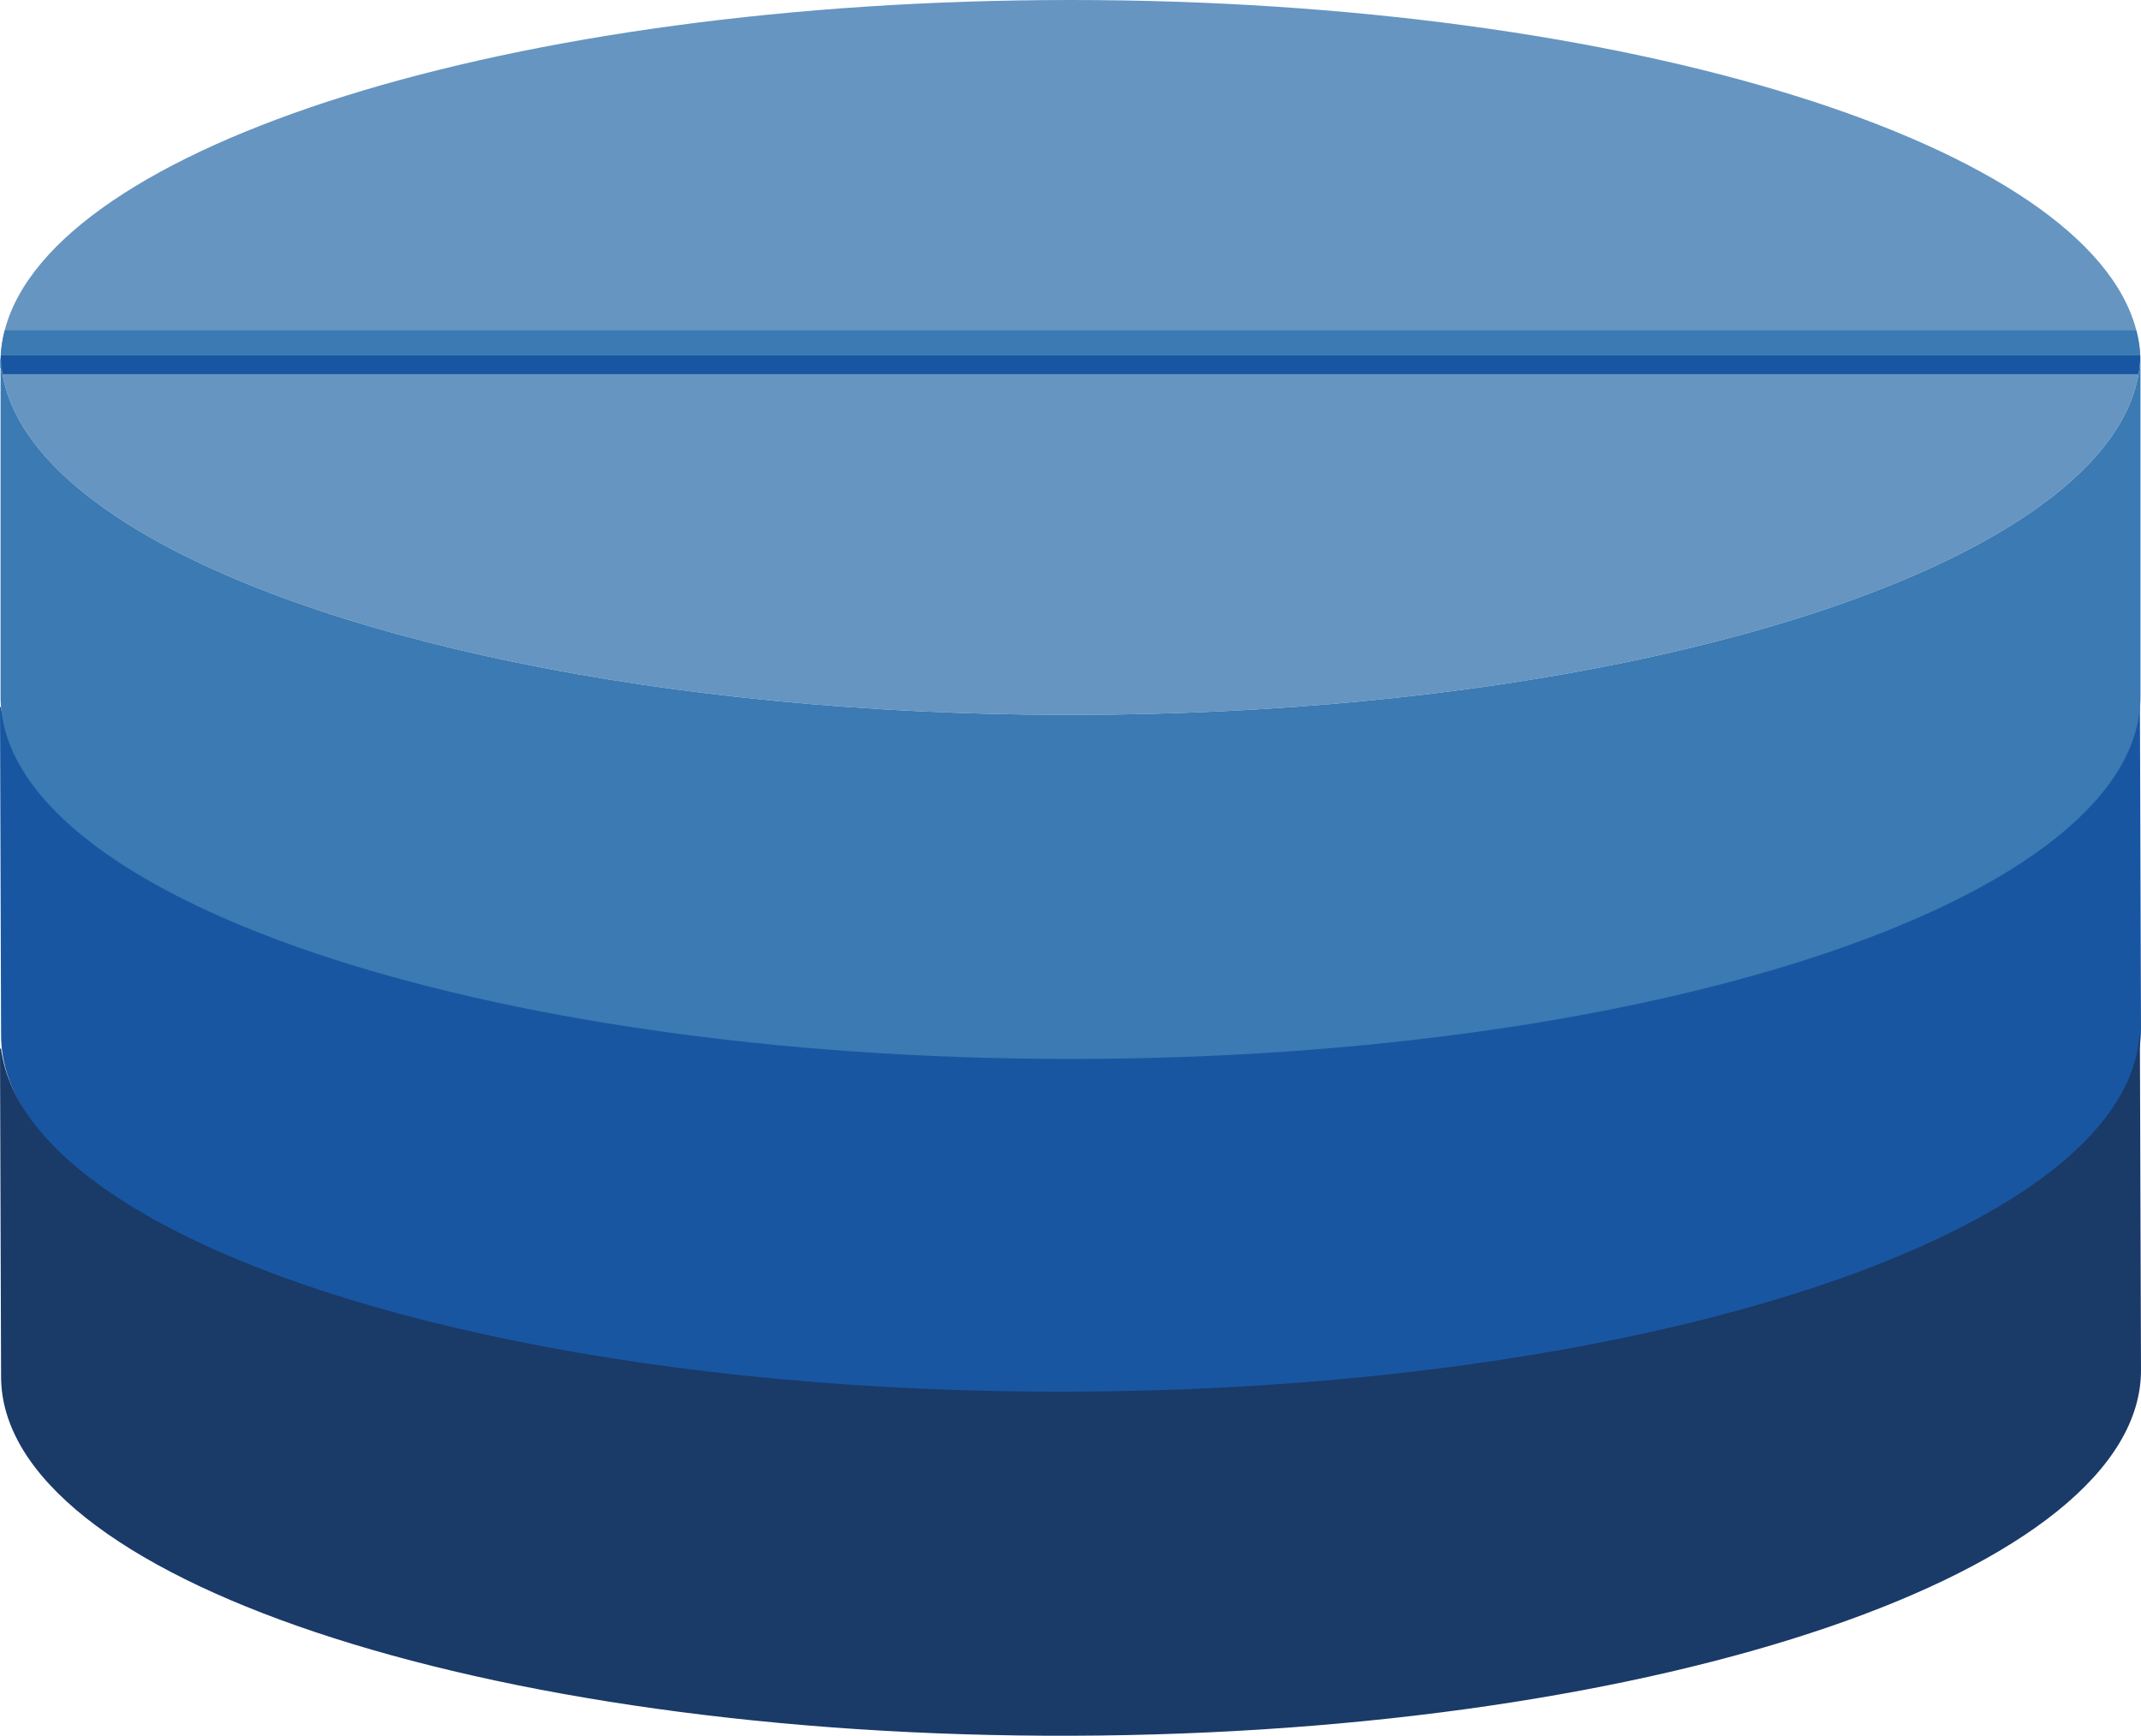 <?xml version="1.0" encoding="UTF-8"?><svg id="b" xmlns="http://www.w3.org/2000/svg" viewBox="0 0 574.15 465.45"><g id="c"><path d="M573.85,186.13l.3,89.6c.18,53.67-128.13,97.61-286.6,98.14C129.08,374.4.47,331.32.29,277.65l-.29-88.05h.28c.05.54.13,1.08.25,1.61,2.57,14.52,14.56,28.14,33.93,40.2,48.6,30.24,143.6,50.57,252.78,50.2,109.18-.37,204.04-21.33,252.44-51.9,19.29-12.18,31.19-25.88,33.66-40.42.11-.53.19-1.07.23-1.61.14-1,.21-1.99.24-3,.02.48.03.97.03,1.45Z" style="fill:#1956a2; stroke-width:0px;"/><path d="M573.85,277.71l.3,89.6c.18,53.67-128.13,97.61-286.6,98.14C129.08,465.98.47,422.9.29,369.23l-.29-88.05h.28c.05.54.13,1.08.25,1.61,2.57,14.52,14.56,28.14,33.93,40.2,48.6,30.24,143.6,50.57,252.78,50.2,109.18-.37,204.04-21.33,252.44-51.9,19.29-12.18,31.19-25.88,33.66-40.42.11-.53.19-1.07.23-1.61.14-1,.21-1.99.24-3,.02.48.03.97.03,1.45Z" style="fill:#1a3a68; stroke-width:0px;"/><path d="M.18,95.73c.03,1.01.11,2,.25,3h-.24c-.03-.51-.04-1.03-.04-1.55,0-.48.01-.97.03-1.45Z" style="fill:#6695c1; stroke-width:0px;"/><path d="M.67,100.34h572.82c-2.52,14.53-14.47,28.19-33.8,40.31-48.5,30.4-143.43,51.05-252.61,51.05s-204.11-20.65-252.61-51.05C15.14,128.53,3.19,114.87.67,100.34Z" style="fill:#6695c1; stroke-width:0px;"/><path d="M573.95,95.27H.21c.12-2.24.47-4.47,1.05-6.68C14.09,38.94,137.16,0,287.08,0s272.99,38.94,285.82,88.59c.58,2.21.93,4.44,1.05,6.68Z" style="fill:#6695c1; stroke-width:0px;"/><path d="M.43,98.73H.15v-1.55c0-.48.01-.97.03-1.45.03,1.01.11,2,.25,3Z" style="fill:#3b7ab2; stroke-width:0px;"/><path d="M.18,95.73c.03,1.01.11,2,.25,3H.15v-1.55c0-.48.01-.97.03-1.45Z" style="fill:#3b7ab2; stroke-width:0px;"/><path d="M573.95,95.27H.21c.12-2.24.47-4.47,1.05-6.68h571.64c.58,2.21.93,4.44,1.05,6.68Z" style="fill:#3b7ab2; stroke-width:0px;"/><path d="M574.01,97.18v89.6c0,53.67-128.46,97.18-286.93,97.18S.15,240.45.15,186.78v-88.05h.28c.05.54.13,1.08.24,1.61,2.52,14.53,14.47,28.19,33.8,40.31,48.5,30.4,143.43,51.05,252.61,51.05s204.11-20.65,252.61-51.05c19.33-12.12,31.28-25.78,33.8-40.31.11-.53.19-1.07.24-1.61.14-1,.22-1.99.25-3,.02.48.03.97.03,1.45Z" style="fill:#3b7ab2; stroke-width:0px;"/><path d="M573.98,95.73c-.03,1.01-.11,2-.25,3-.05.54-.13,1.08-.24,1.61H.67c-.11-.53-.19-1.07-.24-1.61-.14-1-.22-1.99-.25-3,.01-.15.02-.3.03-.46h573.74c.01.16.02.31.03.46Z" style="fill:#1956a2; stroke-width:0px;"/><path d="M.43,98.73H.15v-1.55c0-.48.01-.97.03-1.45.03,1.01.11,2,.25,3Z" style="fill:#3b7ab2; stroke-width:0px;"/></g></svg>